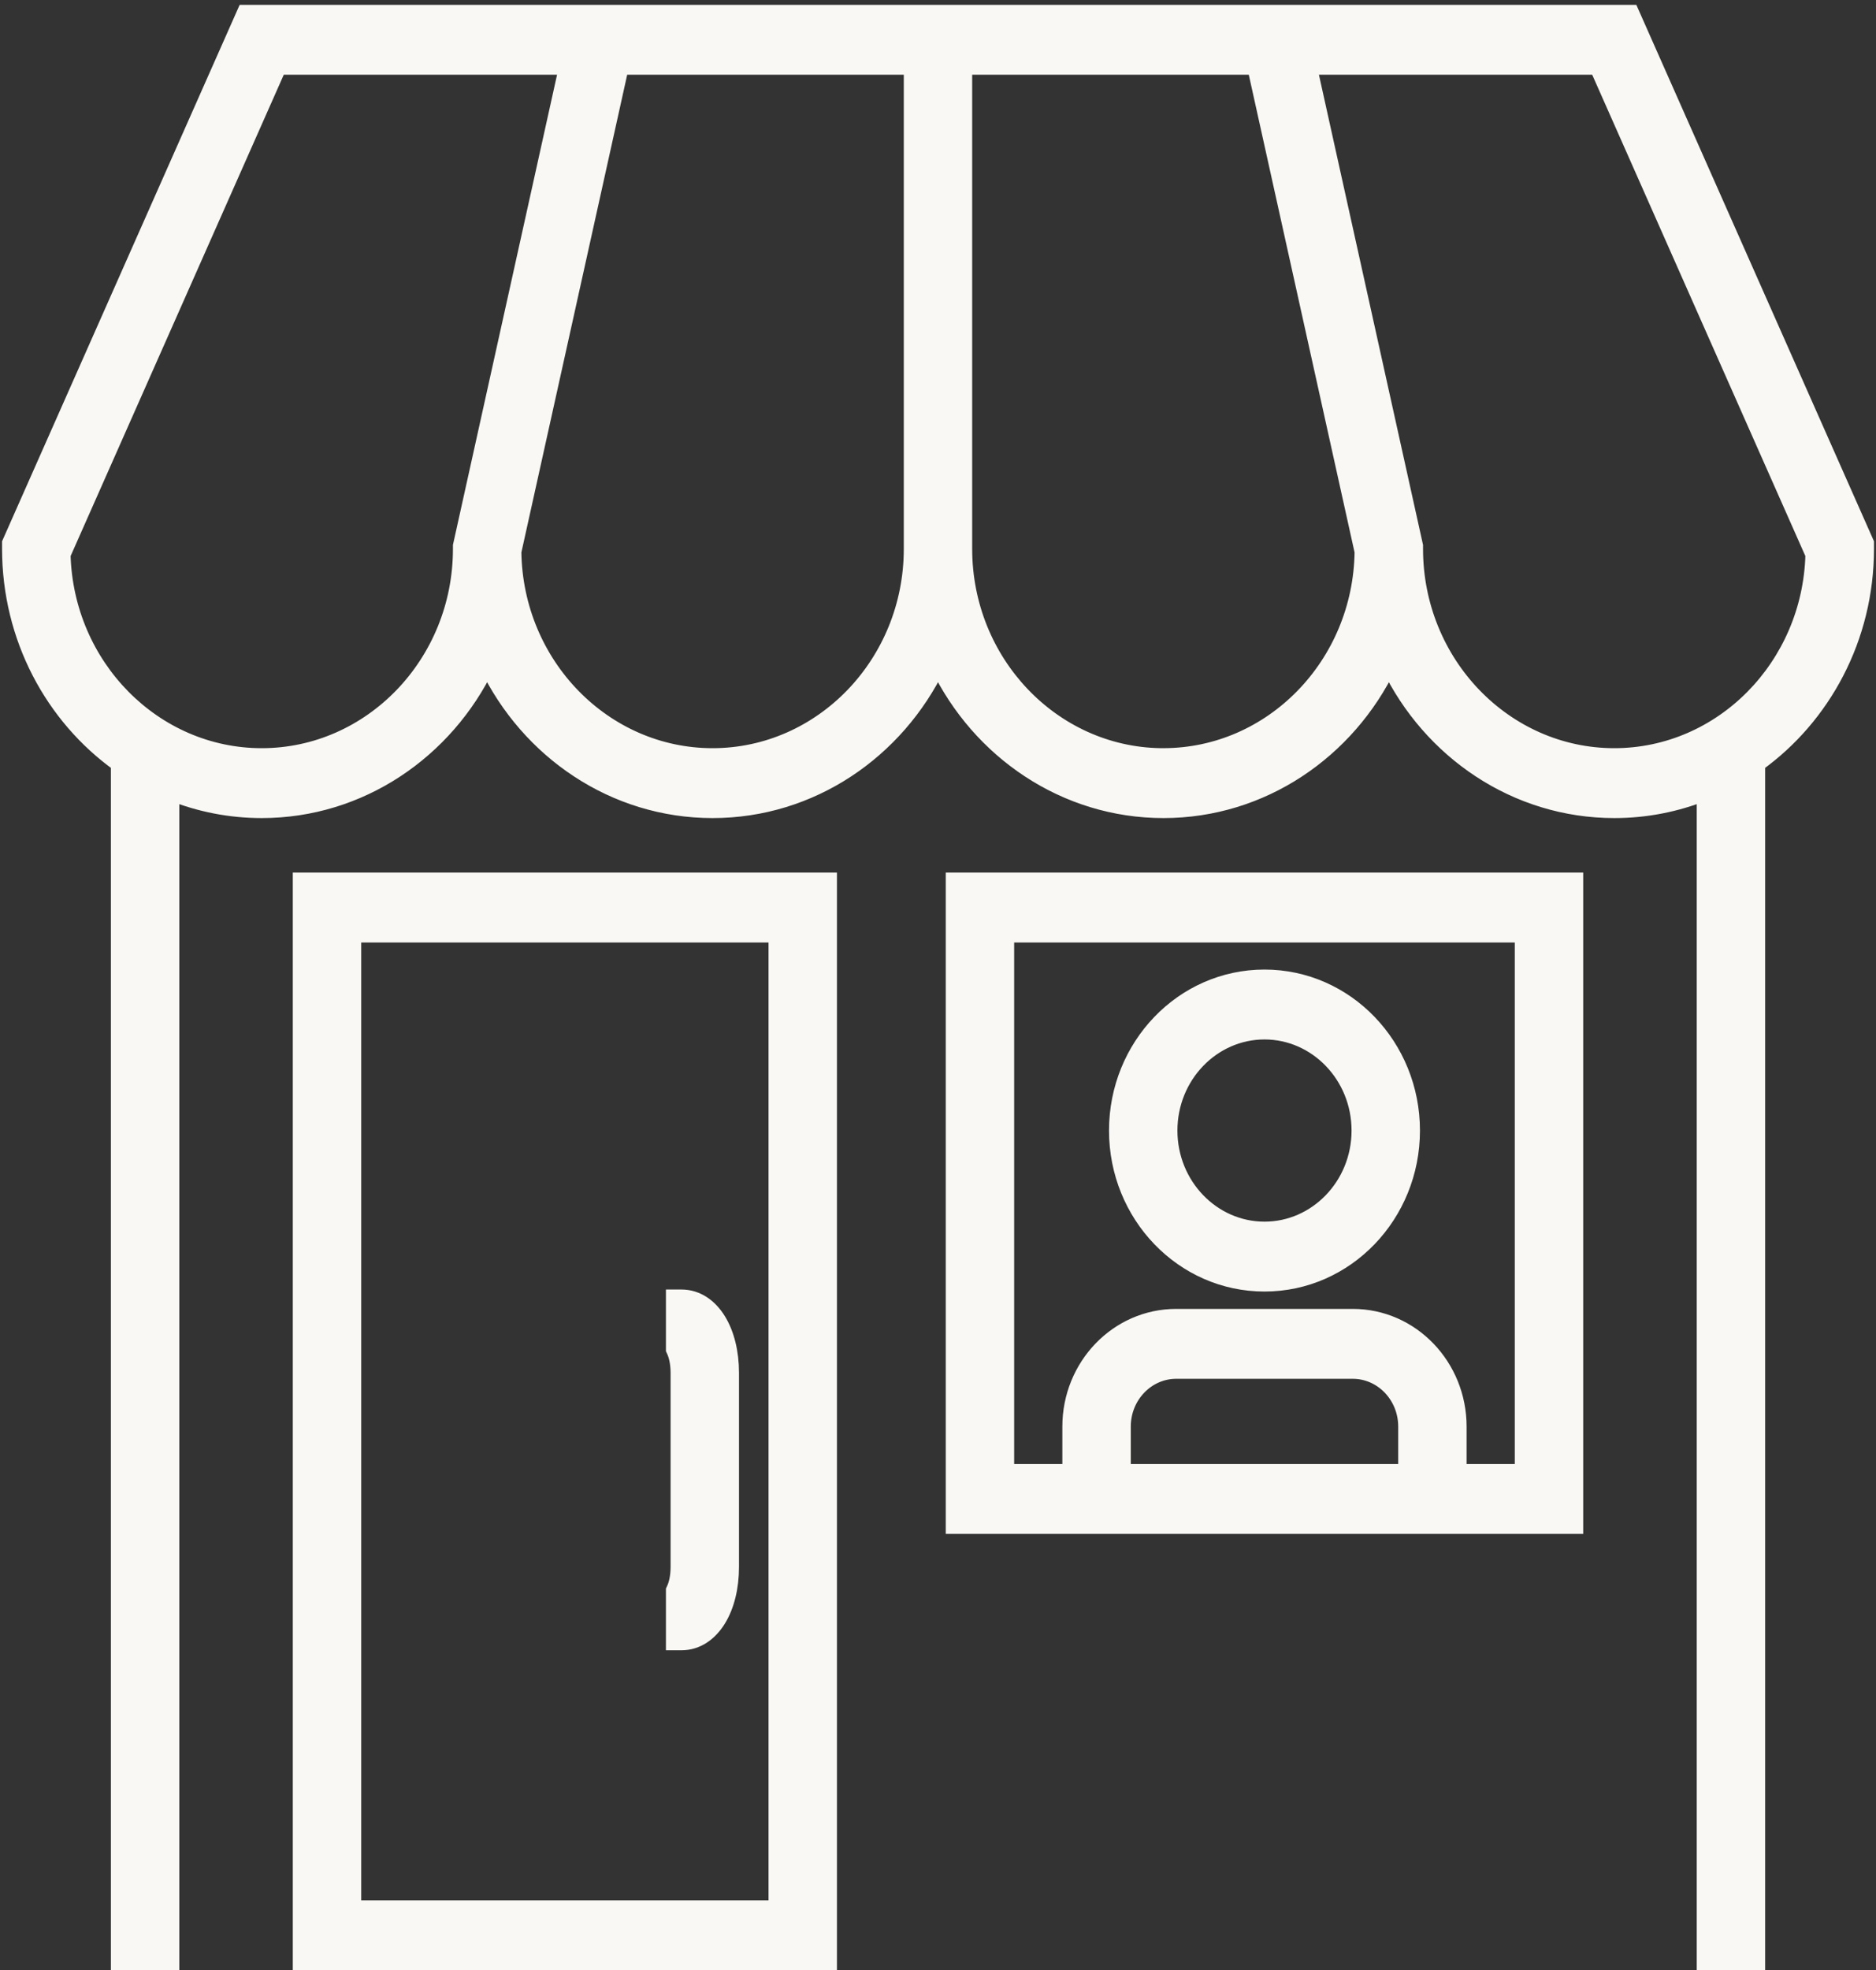 <?xml version="1.0" encoding="UTF-8"?> <svg xmlns="http://www.w3.org/2000/svg" width="362" height="380" viewBox="0 0 362 380" fill="none"><rect x="0" y="0" width="362" height="380" fill="#333333" stroke="none"/><path d="M315.175 3.327L314.78 2.435H313.804H48.196H47.22L46.825 3.327L2.027 104.424L1.898 104.714V105.032V105.85C1.898 123.02 10.21 138.225 22.9 147.337V377V378.5H24.4H31.6H33.1V377V152.938C38.504 155.097 44.372 156.283 50.5 156.283C69.551 156.283 86.034 144.858 94.001 128.323C101.966 144.858 118.452 156.283 137.503 156.283C156.554 156.283 173.037 144.858 181.004 128.323C188.969 144.858 205.455 156.283 224.506 156.283C243.557 156.283 260.043 144.859 268.007 128.324C275.972 144.859 292.458 156.283 311.509 156.283C317.637 156.283 323.505 155.097 328.909 152.938V377V378.5H330.409H337.609H339.109V377V147.337C351.794 138.22 360.11 123.016 360.11 105.85V105.032V104.714L359.982 104.424L315.175 3.327ZM53.78 12.915H109.359L88.937 105.1L88.901 105.26V105.425V105.85C88.901 127.932 71.619 145.803 50.5 145.803C29.733 145.803 12.68 128.527 12.114 106.956L53.78 12.915ZM224.492 145.799H223.906C203.057 145.469 186.095 127.726 186.095 105.85V12.915H242.175L262.888 106.408C262.596 128.23 245.436 145.799 224.492 145.799ZM273.094 105.425V105.26L273.058 105.1L252.637 12.915H308.215L349.881 106.956C349.315 128.527 332.263 145.803 311.495 145.803C290.377 145.803 273.094 127.932 273.094 105.85V105.425ZM184 292.85V294.35H185.5H302.5H304V292.85V171.3V169.8H302.5H185.5H184V171.3V292.85ZM58 377V378.5H59.5H158.5H160V377V171.3V169.8H158.5H59.5H58V171.3V377ZM131.5 250.21H130V251.71V259.957V260.282L130.135 260.578C130.473 261.322 130.9 262.741 130.9 264.8V302.2C130.9 304.265 130.473 305.682 130.136 306.419L130 306.717V307.043V315.29V316.79H131.5C134.51 316.79 136.959 315.007 138.586 312.378C140.205 309.76 141.1 306.196 141.1 302.2V264.8C141.1 260.804 140.205 257.24 138.586 254.622C136.959 251.993 134.51 250.21 131.5 250.21ZM137.498 145.803C116.56 145.803 99.395 128.235 99.103 106.408L119.82 12.915H175.9V105.85C175.9 127.932 158.617 145.803 137.498 145.803ZM244 247.6C259.795 247.6 272.5 234.317 272.5 218.05C272.5 201.783 259.795 188.5 244 188.5C228.205 188.5 215.5 201.783 215.5 218.05C215.5 234.317 228.205 247.6 244 247.6ZM244 198.98C254.035 198.98 262.3 207.482 262.3 218.05C262.3 228.618 254.035 237.12 244 237.12C233.965 237.12 225.7 228.618 225.7 218.05C225.7 207.482 233.965 198.98 244 198.98ZM216.7 283.87V275.151C216.7 269.187 221.356 264.43 226.963 264.43H261.041C266.644 264.43 271.304 269.184 271.304 275.151V283.87H216.7ZM293.8 180.28V283.87H281.5V275.151C281.5 263.498 272.395 253.95 261.037 253.95H226.958C215.605 253.95 206.495 263.493 206.495 275.151V283.87H194.195V180.28H293.8ZM68.2 180.28H149.8V368.02H68.2V180.28Z" fill="#F9F8F4" stroke="#F9F8F4" stroke-width="3"></path></svg> 